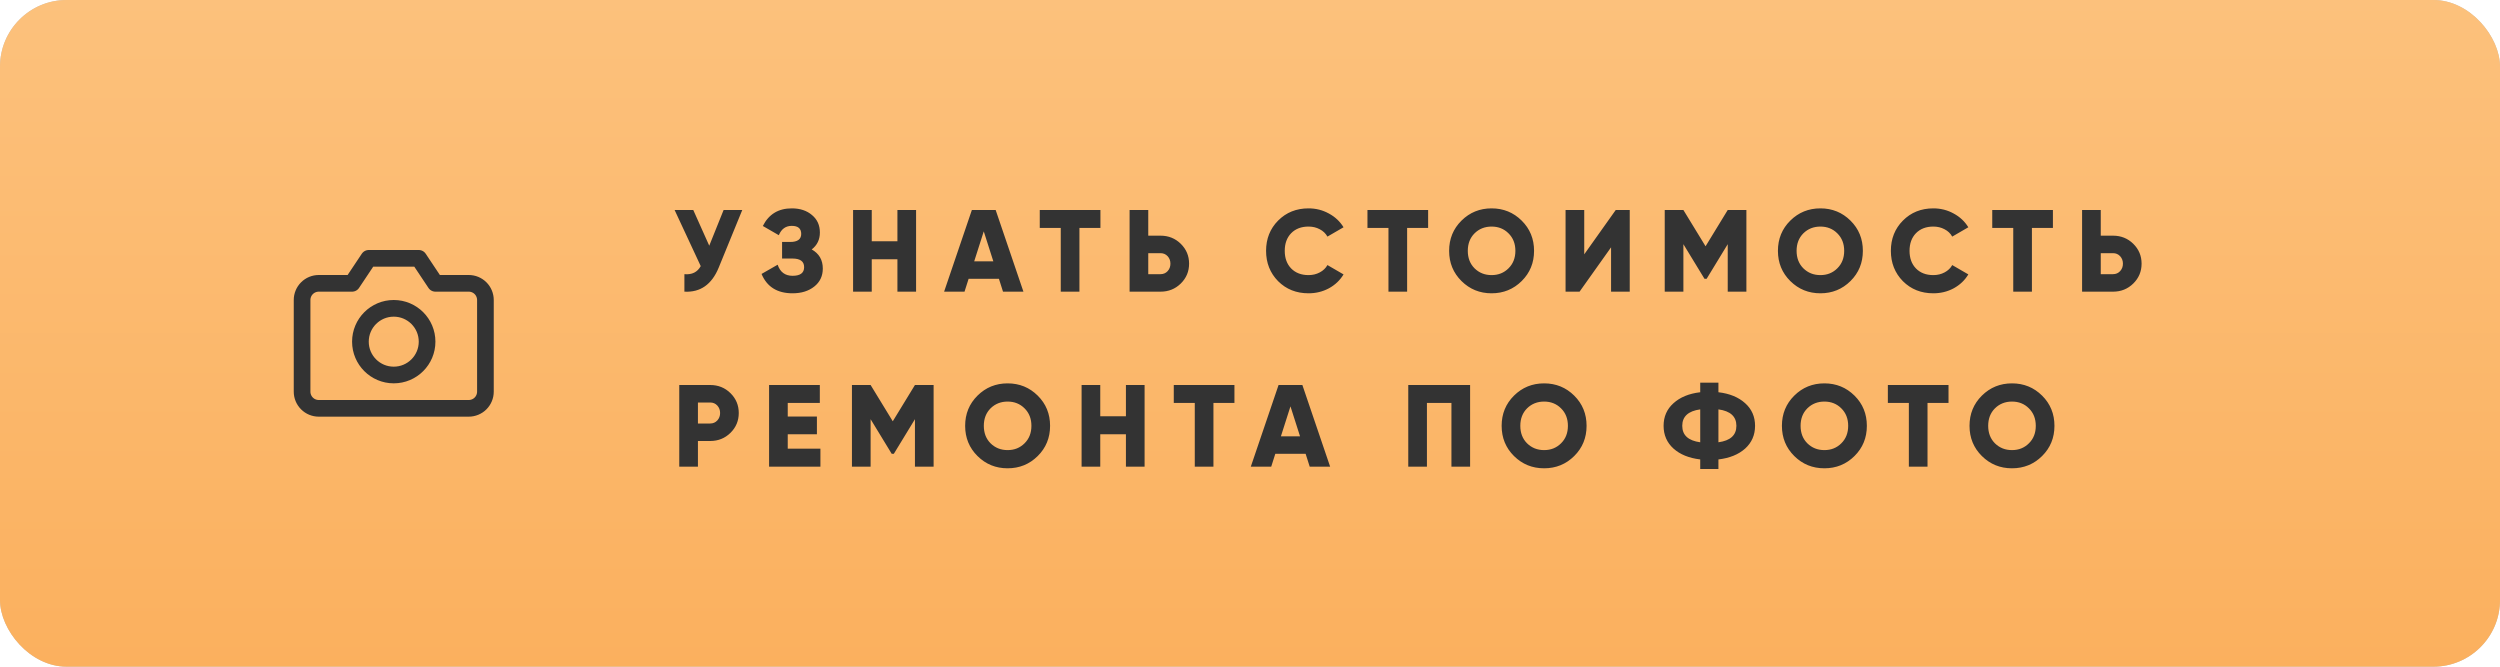 <?xml version="1.0" encoding="UTF-8"?> <svg xmlns="http://www.w3.org/2000/svg" width="300" height="80" viewBox="0 0 300 80" fill="none"> <rect width="300" height="80" rx="8" fill="#C4C4C4"></rect> <rect width="300" height="80" rx="8" fill="url(#paint0_linear)"></rect> <path d="M86.832 25.2H89.072L86.244 32.116C85.413 34.141 84.041 35.103 82.128 35V32.9C83.033 32.984 83.686 32.662 84.088 31.934L80.952 25.2H83.192L85.11 29.484L86.832 25.2ZM97.406 29.932C98.293 30.427 98.736 31.192 98.736 32.228C98.736 33.124 98.395 33.843 97.714 34.384C97.033 34.925 96.165 35.196 95.11 35.196C93.271 35.196 92.03 34.421 91.386 32.872L93.318 31.766C93.617 32.653 94.214 33.096 95.11 33.096C96.034 33.096 96.496 32.751 96.496 32.06C96.496 31.369 96.029 31.024 95.096 31.024H93.85V29.036H94.816C95.703 29.036 96.146 28.714 96.146 28.07C96.146 27.426 95.768 27.104 95.012 27.104C94.284 27.104 93.766 27.477 93.458 28.224L91.54 27.118C92.249 25.709 93.407 25.004 95.012 25.004C96.001 25.004 96.809 25.27 97.434 25.802C98.069 26.325 98.386 27.025 98.386 27.902C98.386 28.751 98.059 29.428 97.406 29.932ZM107.69 25.2H109.93V35H107.69V31.108H104.61V35H102.37V25.2H104.61V28.952H107.69V25.2ZM120.362 35L119.872 33.46H116.232L115.742 35H113.292L116.624 25.2H119.48L122.812 35H120.362ZM116.904 31.36H119.2L118.052 27.762L116.904 31.36ZM132.051 25.2V27.356H129.531V35H127.291V27.356H124.771V25.2H132.051ZM139.261 28.28C140.222 28.28 141.034 28.607 141.697 29.26C142.36 29.913 142.691 30.707 142.691 31.64C142.691 32.573 142.36 33.367 141.697 34.02C141.034 34.673 140.222 35 139.261 35H135.551V25.2H137.791V28.28H139.261ZM139.261 32.9C139.606 32.9 139.891 32.779 140.115 32.536C140.339 32.293 140.451 31.995 140.451 31.64C140.451 31.285 140.339 30.987 140.115 30.744C139.891 30.501 139.606 30.38 139.261 30.38H137.791V32.9H139.261ZM157.025 35.196C155.56 35.196 154.342 34.711 153.371 33.74C152.41 32.76 151.929 31.547 151.929 30.1C151.929 28.653 152.41 27.445 153.371 26.474C154.342 25.494 155.56 25.004 157.025 25.004C157.902 25.004 158.714 25.209 159.461 25.62C160.208 26.021 160.796 26.572 161.225 27.272L159.293 28.392C159.078 28.009 158.77 27.715 158.369 27.51C157.968 27.295 157.52 27.188 157.025 27.188C156.157 27.188 155.462 27.454 154.939 27.986C154.426 28.518 154.169 29.223 154.169 30.1C154.169 30.977 154.426 31.682 154.939 32.214C155.462 32.746 156.157 33.012 157.025 33.012C157.52 33.012 157.968 32.905 158.369 32.69C158.78 32.475 159.088 32.181 159.293 31.808L161.225 32.928C160.805 33.628 160.222 34.183 159.475 34.594C158.728 34.995 157.912 35.196 157.025 35.196ZM171.375 25.2V27.356H168.855V35H166.615V27.356H164.095V25.2H171.375ZM182.603 33.726C181.613 34.706 180.409 35.196 178.991 35.196C177.572 35.196 176.368 34.706 175.379 33.726C174.389 32.746 173.895 31.537 173.895 30.1C173.895 28.663 174.389 27.454 175.379 26.474C176.368 25.494 177.572 25.004 178.991 25.004C180.409 25.004 181.613 25.494 182.603 26.474C183.592 27.454 184.087 28.663 184.087 30.1C184.087 31.537 183.592 32.746 182.603 33.726ZM176.947 32.2C177.497 32.741 178.179 33.012 178.991 33.012C179.803 33.012 180.479 32.741 181.021 32.2C181.571 31.659 181.847 30.959 181.847 30.1C181.847 29.241 181.571 28.541 181.021 28C180.479 27.459 179.803 27.188 178.991 27.188C178.179 27.188 177.497 27.459 176.947 28C176.405 28.541 176.135 29.241 176.135 30.1C176.135 30.959 176.405 31.659 176.947 32.2ZM193.328 35V29.68L189.548 35H187.868V25.2H190.108V30.52L193.888 25.2H195.568V35H193.328ZM209.567 25.2V35H207.327V29.302L204.793 33.46H204.541L202.007 29.302V35H199.767V25.2H202.007L204.667 29.554L207.327 25.2H209.567ZM222.059 33.726C221.07 34.706 219.866 35.196 218.447 35.196C217.029 35.196 215.825 34.706 214.835 33.726C213.846 32.746 213.351 31.537 213.351 30.1C213.351 28.663 213.846 27.454 214.835 26.474C215.825 25.494 217.029 25.004 218.447 25.004C219.866 25.004 221.07 25.494 222.059 26.474C223.049 27.454 223.543 28.663 223.543 30.1C223.543 31.537 223.049 32.746 222.059 33.726ZM216.403 32.2C216.954 32.741 217.635 33.012 218.447 33.012C219.259 33.012 219.936 32.741 220.477 32.2C221.028 31.659 221.303 30.959 221.303 30.1C221.303 29.241 221.028 28.541 220.477 28C219.936 27.459 219.259 27.188 218.447 27.188C217.635 27.188 216.954 27.459 216.403 28C215.862 28.541 215.591 29.241 215.591 30.1C215.591 30.959 215.862 31.659 216.403 32.2ZM232 35.196C230.535 35.196 229.317 34.711 228.346 33.74C227.385 32.76 226.904 31.547 226.904 30.1C226.904 28.653 227.385 27.445 228.346 26.474C229.317 25.494 230.535 25.004 232 25.004C232.878 25.004 233.69 25.209 234.436 25.62C235.183 26.021 235.771 26.572 236.2 27.272L234.268 28.392C234.054 28.009 233.746 27.715 233.344 27.51C232.943 27.295 232.495 27.188 232 27.188C231.132 27.188 230.437 27.454 229.914 27.986C229.401 28.518 229.144 29.223 229.144 30.1C229.144 30.977 229.401 31.682 229.914 32.214C230.437 32.746 231.132 33.012 232 33.012C232.495 33.012 232.943 32.905 233.344 32.69C233.755 32.475 234.063 32.181 234.268 31.808L236.2 32.928C235.78 33.628 235.197 34.183 234.45 34.594C233.704 34.995 232.887 35.196 232 35.196ZM246.35 25.2V27.356H243.83V35H241.59V27.356H239.07V25.2H246.35ZM253.561 28.28C254.522 28.28 255.334 28.607 255.997 29.26C256.659 29.913 256.991 30.707 256.991 31.64C256.991 32.573 256.659 33.367 255.997 34.02C255.334 34.673 254.522 35 253.561 35H249.851V25.2H252.091V28.28H253.561ZM253.561 32.9C253.906 32.9 254.191 32.779 254.415 32.536C254.639 32.293 254.751 31.995 254.751 31.64C254.751 31.285 254.639 30.987 254.415 30.744C254.191 30.501 253.906 30.38 253.561 30.38H252.091V32.9H253.561ZM85.222 46.2C86.183 46.2 86.995 46.527 87.658 47.18C88.32 47.833 88.652 48.627 88.652 49.56C88.652 50.493 88.32 51.287 87.658 51.94C86.995 52.593 86.183 52.92 85.222 52.92H83.752V56H81.512V46.2H85.222ZM85.222 50.82C85.567 50.82 85.852 50.699 86.076 50.456C86.3 50.213 86.412 49.915 86.412 49.56C86.412 49.205 86.3 48.907 86.076 48.664C85.852 48.421 85.567 48.3 85.222 48.3H83.752V50.82H85.222ZM94.529 53.844H98.45V56H92.29V46.2H98.379V48.356H94.529V49.98H98.029V52.108H94.529V53.844ZM112.033 46.2V56H109.793V50.302L107.259 54.46H107.007L104.473 50.302V56H102.233V46.2H104.473L107.133 50.554L109.793 46.2H112.033ZM124.526 54.726C123.536 55.706 122.332 56.196 120.914 56.196C119.495 56.196 118.291 55.706 117.302 54.726C116.312 53.746 115.818 52.537 115.818 51.1C115.818 49.663 116.312 48.454 117.302 47.474C118.291 46.494 119.495 46.004 120.914 46.004C122.332 46.004 123.536 46.494 124.526 47.474C125.515 48.454 126.01 49.663 126.01 51.1C126.01 52.537 125.515 53.746 124.526 54.726ZM118.87 53.2C119.42 53.741 120.102 54.012 120.914 54.012C121.726 54.012 122.402 53.741 122.944 53.2C123.494 52.659 123.77 51.959 123.77 51.1C123.77 50.241 123.494 49.541 122.944 49C122.402 48.459 121.726 48.188 120.914 48.188C120.102 48.188 119.42 48.459 118.87 49C118.328 49.541 118.058 50.241 118.058 51.1C118.058 51.959 118.328 52.659 118.87 53.2ZM135.111 46.2H137.351V56H135.111V52.108H132.031V56H129.791V46.2H132.031V49.952H135.111V46.2ZM148.133 46.2V48.356H145.613V56H143.373V48.356H140.853V46.2H148.133ZM157.166 56L156.676 54.46H153.036L152.546 56H150.096L153.428 46.2H156.284L159.616 56H157.166ZM153.708 52.36H156.004L154.856 48.762L153.708 52.36ZM176.412 46.2V56H174.172V48.356H171.232V56H168.992V46.2H176.412ZM188.905 54.726C187.916 55.706 186.712 56.196 185.293 56.196C183.875 56.196 182.671 55.706 181.681 54.726C180.692 53.746 180.197 52.537 180.197 51.1C180.197 49.663 180.692 48.454 181.681 47.474C182.671 46.494 183.875 46.004 185.293 46.004C186.712 46.004 187.916 46.494 188.905 47.474C189.895 48.454 190.389 49.663 190.389 51.1C190.389 52.537 189.895 53.746 188.905 54.726ZM183.249 53.2C183.8 53.741 184.481 54.012 185.293 54.012C186.105 54.012 186.782 53.741 187.323 53.2C187.874 52.659 188.149 51.959 188.149 51.1C188.149 50.241 187.874 49.541 187.323 49C186.782 48.459 186.105 48.188 185.293 48.188C184.481 48.188 183.8 48.459 183.249 49C182.708 49.541 182.437 50.241 182.437 51.1C182.437 51.959 182.708 52.659 183.249 53.2ZM209.417 48.384C210.21 49.093 210.607 49.999 210.607 51.1C210.607 52.201 210.21 53.111 209.417 53.83C208.623 54.539 207.555 54.973 206.211 55.132V56.28H204.027V55.132C202.683 54.973 201.614 54.539 200.821 53.83C200.027 53.111 199.631 52.201 199.631 51.1C199.631 49.999 200.027 49.093 200.821 48.384C201.614 47.665 202.683 47.227 204.027 47.068V45.92H206.211V47.068C207.555 47.227 208.623 47.665 209.417 48.384ZM204.027 49.126C202.589 49.322 201.871 49.98 201.871 51.1C201.871 52.22 202.589 52.878 204.027 53.074V49.126ZM206.211 53.074C207.648 52.878 208.367 52.22 208.367 51.1C208.367 49.98 207.648 49.322 206.211 49.126V53.074ZM222.538 54.726C221.548 55.706 220.344 56.196 218.926 56.196C217.507 56.196 216.303 55.706 215.314 54.726C214.324 53.746 213.83 52.537 213.83 51.1C213.83 49.663 214.324 48.454 215.314 47.474C216.303 46.494 217.507 46.004 218.926 46.004C220.344 46.004 221.548 46.494 222.538 47.474C223.527 48.454 224.022 49.663 224.022 51.1C224.022 52.537 223.527 53.746 222.538 54.726ZM216.882 53.2C217.432 53.741 218.114 54.012 218.926 54.012C219.738 54.012 220.414 53.741 220.956 53.2C221.506 52.659 221.782 51.959 221.782 51.1C221.782 50.241 221.506 49.541 220.956 49C220.414 48.459 219.738 48.188 218.926 48.188C218.114 48.188 217.432 48.459 216.882 49C216.34 49.541 216.07 50.241 216.07 51.1C216.07 51.959 216.34 52.659 216.882 53.2ZM233.822 46.2V48.356H231.302V56H229.062V48.356H226.542V46.2H233.822ZM245.05 54.726C244.061 55.706 242.857 56.196 241.438 56.196C240.02 56.196 238.816 55.706 237.826 54.726C236.837 53.746 236.342 52.537 236.342 51.1C236.342 49.663 236.837 48.454 237.826 47.474C238.816 46.494 240.02 46.004 241.438 46.004C242.857 46.004 244.061 46.494 245.05 47.474C246.04 48.454 246.534 49.663 246.534 51.1C246.534 52.537 246.04 53.746 245.05 54.726ZM239.394 53.2C239.945 53.741 240.626 54.012 241.438 54.012C242.25 54.012 242.927 53.741 243.468 53.2C244.019 52.659 244.294 51.959 244.294 51.1C244.294 50.241 244.019 49.541 243.468 49C242.927 48.459 242.25 48.188 241.438 48.188C240.626 48.188 239.945 48.459 239.394 49C238.853 49.541 238.582 50.241 238.582 51.1C238.582 51.959 238.853 52.659 239.394 53.2Z" fill="#333333"></path> <g clip-path="url(#clip0)"> <path d="M58.25 47C58.25 47.53 58.039 48.039 57.664 48.414C57.289 48.789 56.78 49 56.25 49H38.25C37.72 49 37.211 48.789 36.836 48.414C36.461 48.039 36.25 47.53 36.25 47V36C36.25 35.47 36.461 34.961 36.836 34.586C37.211 34.211 37.72 34 38.25 34H42.25L44.25 31H50.25L52.25 34H56.25C56.78 34 57.289 34.211 57.664 34.586C58.039 34.961 58.25 35.47 58.25 36V47Z" stroke="#333333" stroke-width="2" stroke-linecap="round" stroke-linejoin="round"></path> <path d="M47.25 45C49.459 45 51.25 43.209 51.25 41C51.25 38.791 49.459 37 47.25 37C45.041 37 43.25 38.791 43.25 41C43.25 43.209 45.041 45 47.25 45Z" stroke="#333333" stroke-width="2" stroke-linecap="round" stroke-linejoin="round"></path> </g> <defs> <linearGradient id="paint0_linear" x1="150" y1="0" x2="150" y2="80" gradientUnits="userSpaceOnUse"> <stop stop-color="#FCC17C"></stop> <stop offset="1" stop-color="#FBB05E"></stop> </linearGradient> <clipPath id="clip0"> <rect x="35.25" y="28" width="24" height="24" fill="white"></rect> </clipPath> </defs> </svg> 